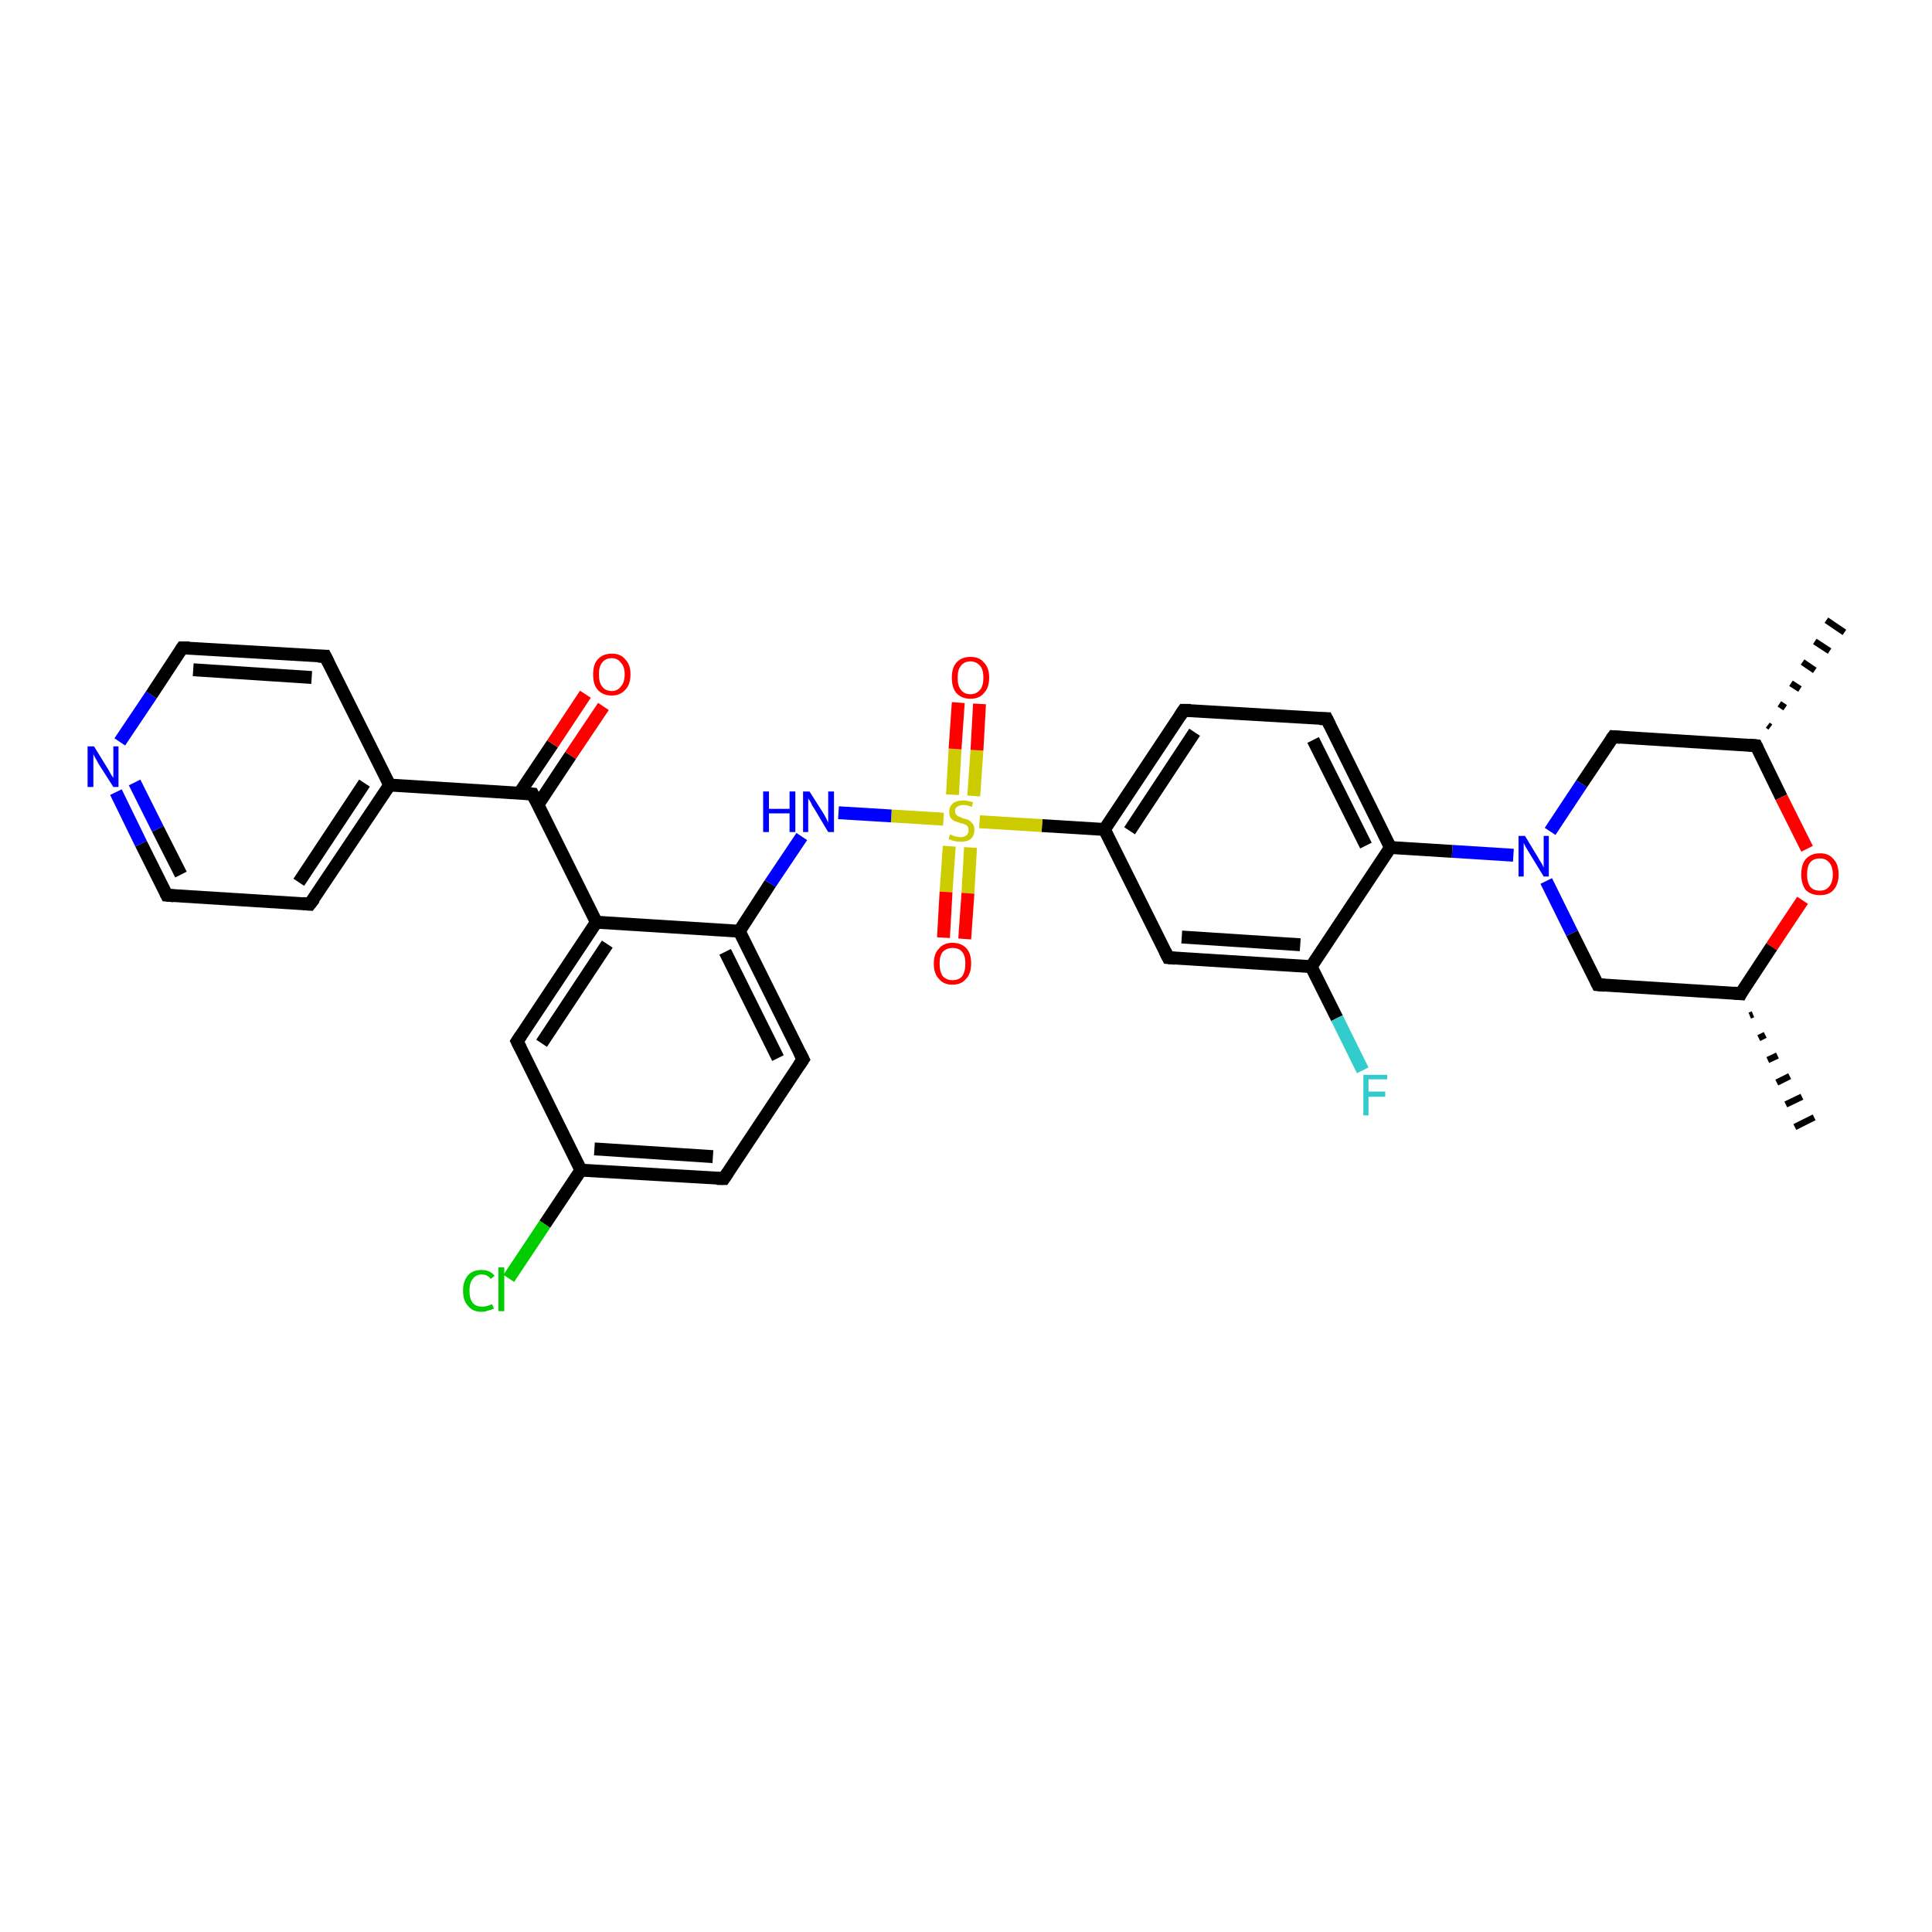 <?xml version='1.0' encoding='iso-8859-1'?>
<svg version='1.1' baseProfile='full'
              xmlns='http://www.w3.org/2000/svg'
                      xmlns:rdkit='http://www.rdkit.org/xml'
                      xmlns:xlink='http://www.w3.org/1999/xlink'
                  xml:space='preserve'
width='300px' height='300px' viewBox='0 0 300 300'>
<!-- END OF HEADER -->
<rect style='opacity:1.0;fill:#FFFFFF;stroke:none' width='300.0' height='300.0' x='0.0' y='0.0'> </rect>
<path class='bond-0 atom-1 atom-0' d='M 272.2,157.5 L 271.7,157.7' style='fill:none;fill-rule:evenodd;stroke:#000000;stroke-width:1.0px;stroke-linecap:butt;stroke-linejoin:miter;stroke-opacity:1' />
<path class='bond-0 atom-1 atom-0' d='M 274.1,160.7 L 273.1,161.2' style='fill:none;fill-rule:evenodd;stroke:#000000;stroke-width:1.0px;stroke-linecap:butt;stroke-linejoin:miter;stroke-opacity:1' />
<path class='bond-0 atom-1 atom-0' d='M 276.0,163.9 L 274.5,164.6' style='fill:none;fill-rule:evenodd;stroke:#000000;stroke-width:1.0px;stroke-linecap:butt;stroke-linejoin:miter;stroke-opacity:1' />
<path class='bond-0 atom-1 atom-0' d='M 277.9,167.1 L 275.9,168.1' style='fill:none;fill-rule:evenodd;stroke:#000000;stroke-width:1.0px;stroke-linecap:butt;stroke-linejoin:miter;stroke-opacity:1' />
<path class='bond-0 atom-1 atom-0' d='M 279.8,170.3 L 277.3,171.5' style='fill:none;fill-rule:evenodd;stroke:#000000;stroke-width:1.0px;stroke-linecap:butt;stroke-linejoin:miter;stroke-opacity:1' />
<path class='bond-0 atom-1 atom-0' d='M 281.7,173.5 L 278.7,175.0' style='fill:none;fill-rule:evenodd;stroke:#000000;stroke-width:1.0px;stroke-linecap:butt;stroke-linejoin:miter;stroke-opacity:1' />
<path class='bond-1 atom-1 atom-2' d='M 270.3,154.3 L 248.1,152.9' style='fill:none;fill-rule:evenodd;stroke:#000000;stroke-width:2.0px;stroke-linecap:butt;stroke-linejoin:miter;stroke-opacity:1' />
<path class='bond-2 atom-2 atom-3' d='M 248.1,152.9 L 244.1,144.9' style='fill:none;fill-rule:evenodd;stroke:#000000;stroke-width:2.0px;stroke-linecap:butt;stroke-linejoin:miter;stroke-opacity:1' />
<path class='bond-2 atom-2 atom-3' d='M 244.1,144.9 L 240.1,136.8' style='fill:none;fill-rule:evenodd;stroke:#0000FF;stroke-width:2.0px;stroke-linecap:butt;stroke-linejoin:miter;stroke-opacity:1' />
<path class='bond-3 atom-3 atom-4' d='M 235.0,132.8 L 225.5,132.2' style='fill:none;fill-rule:evenodd;stroke:#0000FF;stroke-width:2.0px;stroke-linecap:butt;stroke-linejoin:miter;stroke-opacity:1' />
<path class='bond-3 atom-3 atom-4' d='M 225.5,132.2 L 215.9,131.6' style='fill:none;fill-rule:evenodd;stroke:#000000;stroke-width:2.0px;stroke-linecap:butt;stroke-linejoin:miter;stroke-opacity:1' />
<path class='bond-4 atom-4 atom-5' d='M 215.9,131.6 L 206.0,111.6' style='fill:none;fill-rule:evenodd;stroke:#000000;stroke-width:2.0px;stroke-linecap:butt;stroke-linejoin:miter;stroke-opacity:1' />
<path class='bond-4 atom-4 atom-5' d='M 212.1,131.3 L 203.9,114.9' style='fill:none;fill-rule:evenodd;stroke:#000000;stroke-width:2.0px;stroke-linecap:butt;stroke-linejoin:miter;stroke-opacity:1' />
<path class='bond-5 atom-5 atom-6' d='M 206.0,111.6 L 183.8,110.3' style='fill:none;fill-rule:evenodd;stroke:#000000;stroke-width:2.0px;stroke-linecap:butt;stroke-linejoin:miter;stroke-opacity:1' />
<path class='bond-6 atom-6 atom-7' d='M 183.8,110.3 L 171.5,128.8' style='fill:none;fill-rule:evenodd;stroke:#000000;stroke-width:2.0px;stroke-linecap:butt;stroke-linejoin:miter;stroke-opacity:1' />
<path class='bond-6 atom-6 atom-7' d='M 185.5,113.7 L 175.4,129.0' style='fill:none;fill-rule:evenodd;stroke:#000000;stroke-width:2.0px;stroke-linecap:butt;stroke-linejoin:miter;stroke-opacity:1' />
<path class='bond-7 atom-7 atom-8' d='M 171.5,128.8 L 161.8,128.2' style='fill:none;fill-rule:evenodd;stroke:#000000;stroke-width:2.0px;stroke-linecap:butt;stroke-linejoin:miter;stroke-opacity:1' />
<path class='bond-7 atom-7 atom-8' d='M 161.8,128.2 L 152.1,127.6' style='fill:none;fill-rule:evenodd;stroke:#CCCC00;stroke-width:2.0px;stroke-linecap:butt;stroke-linejoin:miter;stroke-opacity:1' />
<path class='bond-8 atom-8 atom-9' d='M 151.2,123.6 L 151.7,116.5' style='fill:none;fill-rule:evenodd;stroke:#CCCC00;stroke-width:2.0px;stroke-linecap:butt;stroke-linejoin:miter;stroke-opacity:1' />
<path class='bond-8 atom-8 atom-9' d='M 151.7,116.5 L 152.1,109.3' style='fill:none;fill-rule:evenodd;stroke:#FF0000;stroke-width:2.0px;stroke-linecap:butt;stroke-linejoin:miter;stroke-opacity:1' />
<path class='bond-8 atom-8 atom-9' d='M 147.9,123.4 L 148.3,116.3' style='fill:none;fill-rule:evenodd;stroke:#CCCC00;stroke-width:2.0px;stroke-linecap:butt;stroke-linejoin:miter;stroke-opacity:1' />
<path class='bond-8 atom-8 atom-9' d='M 148.3,116.3 L 148.8,109.1' style='fill:none;fill-rule:evenodd;stroke:#FF0000;stroke-width:2.0px;stroke-linecap:butt;stroke-linejoin:miter;stroke-opacity:1' />
<path class='bond-9 atom-8 atom-10' d='M 147.4,131.4 L 146.9,138.5' style='fill:none;fill-rule:evenodd;stroke:#CCCC00;stroke-width:2.0px;stroke-linecap:butt;stroke-linejoin:miter;stroke-opacity:1' />
<path class='bond-9 atom-8 atom-10' d='M 146.9,138.5 L 146.5,145.6' style='fill:none;fill-rule:evenodd;stroke:#FF0000;stroke-width:2.0px;stroke-linecap:butt;stroke-linejoin:miter;stroke-opacity:1' />
<path class='bond-9 atom-8 atom-10' d='M 150.7,131.6 L 150.3,138.7' style='fill:none;fill-rule:evenodd;stroke:#CCCC00;stroke-width:2.0px;stroke-linecap:butt;stroke-linejoin:miter;stroke-opacity:1' />
<path class='bond-9 atom-8 atom-10' d='M 150.3,138.7 L 149.8,145.8' style='fill:none;fill-rule:evenodd;stroke:#FF0000;stroke-width:2.0px;stroke-linecap:butt;stroke-linejoin:miter;stroke-opacity:1' />
<path class='bond-10 atom-8 atom-11' d='M 146.5,127.2 L 138.4,126.7' style='fill:none;fill-rule:evenodd;stroke:#CCCC00;stroke-width:2.0px;stroke-linecap:butt;stroke-linejoin:miter;stroke-opacity:1' />
<path class='bond-10 atom-8 atom-11' d='M 138.4,126.7 L 130.2,126.2' style='fill:none;fill-rule:evenodd;stroke:#0000FF;stroke-width:2.0px;stroke-linecap:butt;stroke-linejoin:miter;stroke-opacity:1' />
<path class='bond-11 atom-11 atom-12' d='M 124.5,129.9 L 119.6,137.2' style='fill:none;fill-rule:evenodd;stroke:#0000FF;stroke-width:2.0px;stroke-linecap:butt;stroke-linejoin:miter;stroke-opacity:1' />
<path class='bond-11 atom-11 atom-12' d='M 119.6,137.2 L 114.8,144.6' style='fill:none;fill-rule:evenodd;stroke:#000000;stroke-width:2.0px;stroke-linecap:butt;stroke-linejoin:miter;stroke-opacity:1' />
<path class='bond-12 atom-12 atom-13' d='M 114.8,144.6 L 124.7,164.5' style='fill:none;fill-rule:evenodd;stroke:#000000;stroke-width:2.0px;stroke-linecap:butt;stroke-linejoin:miter;stroke-opacity:1' />
<path class='bond-12 atom-12 atom-13' d='M 112.6,147.8 L 120.8,164.3' style='fill:none;fill-rule:evenodd;stroke:#000000;stroke-width:2.0px;stroke-linecap:butt;stroke-linejoin:miter;stroke-opacity:1' />
<path class='bond-13 atom-13 atom-14' d='M 124.7,164.5 L 112.4,183.0' style='fill:none;fill-rule:evenodd;stroke:#000000;stroke-width:2.0px;stroke-linecap:butt;stroke-linejoin:miter;stroke-opacity:1' />
<path class='bond-14 atom-14 atom-15' d='M 112.4,183.0 L 90.2,181.7' style='fill:none;fill-rule:evenodd;stroke:#000000;stroke-width:2.0px;stroke-linecap:butt;stroke-linejoin:miter;stroke-opacity:1' />
<path class='bond-14 atom-14 atom-15' d='M 110.7,179.6 L 92.3,178.4' style='fill:none;fill-rule:evenodd;stroke:#000000;stroke-width:2.0px;stroke-linecap:butt;stroke-linejoin:miter;stroke-opacity:1' />
<path class='bond-15 atom-15 atom-16' d='M 90.2,181.7 L 84.6,190.1' style='fill:none;fill-rule:evenodd;stroke:#000000;stroke-width:2.0px;stroke-linecap:butt;stroke-linejoin:miter;stroke-opacity:1' />
<path class='bond-15 atom-15 atom-16' d='M 84.6,190.1 L 79.0,198.5' style='fill:none;fill-rule:evenodd;stroke:#00CC00;stroke-width:2.0px;stroke-linecap:butt;stroke-linejoin:miter;stroke-opacity:1' />
<path class='bond-16 atom-15 atom-17' d='M 90.2,181.7 L 80.3,161.7' style='fill:none;fill-rule:evenodd;stroke:#000000;stroke-width:2.0px;stroke-linecap:butt;stroke-linejoin:miter;stroke-opacity:1' />
<path class='bond-17 atom-17 atom-18' d='M 80.3,161.7 L 92.6,143.2' style='fill:none;fill-rule:evenodd;stroke:#000000;stroke-width:2.0px;stroke-linecap:butt;stroke-linejoin:miter;stroke-opacity:1' />
<path class='bond-17 atom-17 atom-18' d='M 84.1,162.0 L 94.3,146.6' style='fill:none;fill-rule:evenodd;stroke:#000000;stroke-width:2.0px;stroke-linecap:butt;stroke-linejoin:miter;stroke-opacity:1' />
<path class='bond-18 atom-18 atom-19' d='M 92.6,143.2 L 82.7,123.3' style='fill:none;fill-rule:evenodd;stroke:#000000;stroke-width:2.0px;stroke-linecap:butt;stroke-linejoin:miter;stroke-opacity:1' />
<path class='bond-19 atom-19 atom-20' d='M 83.5,125.0 L 88.6,117.3' style='fill:none;fill-rule:evenodd;stroke:#000000;stroke-width:2.0px;stroke-linecap:butt;stroke-linejoin:miter;stroke-opacity:1' />
<path class='bond-19 atom-19 atom-20' d='M 88.6,117.3 L 93.7,109.7' style='fill:none;fill-rule:evenodd;stroke:#FF0000;stroke-width:2.0px;stroke-linecap:butt;stroke-linejoin:miter;stroke-opacity:1' />
<path class='bond-19 atom-19 atom-20' d='M 80.7,123.1 L 85.8,115.5' style='fill:none;fill-rule:evenodd;stroke:#000000;stroke-width:2.0px;stroke-linecap:butt;stroke-linejoin:miter;stroke-opacity:1' />
<path class='bond-19 atom-19 atom-20' d='M 85.8,115.5 L 90.9,107.8' style='fill:none;fill-rule:evenodd;stroke:#FF0000;stroke-width:2.0px;stroke-linecap:butt;stroke-linejoin:miter;stroke-opacity:1' />
<path class='bond-20 atom-19 atom-21' d='M 82.7,123.3 L 60.5,121.9' style='fill:none;fill-rule:evenodd;stroke:#000000;stroke-width:2.0px;stroke-linecap:butt;stroke-linejoin:miter;stroke-opacity:1' />
<path class='bond-21 atom-21 atom-22' d='M 60.5,121.9 L 48.1,140.4' style='fill:none;fill-rule:evenodd;stroke:#000000;stroke-width:2.0px;stroke-linecap:butt;stroke-linejoin:miter;stroke-opacity:1' />
<path class='bond-21 atom-21 atom-22' d='M 56.6,121.6 L 46.4,137.0' style='fill:none;fill-rule:evenodd;stroke:#000000;stroke-width:2.0px;stroke-linecap:butt;stroke-linejoin:miter;stroke-opacity:1' />
<path class='bond-22 atom-22 atom-23' d='M 48.1,140.4 L 25.9,139.0' style='fill:none;fill-rule:evenodd;stroke:#000000;stroke-width:2.0px;stroke-linecap:butt;stroke-linejoin:miter;stroke-opacity:1' />
<path class='bond-23 atom-23 atom-24' d='M 25.9,139.0 L 21.9,131.0' style='fill:none;fill-rule:evenodd;stroke:#000000;stroke-width:2.0px;stroke-linecap:butt;stroke-linejoin:miter;stroke-opacity:1' />
<path class='bond-23 atom-23 atom-24' d='M 21.9,131.0 L 18.0,123.0' style='fill:none;fill-rule:evenodd;stroke:#0000FF;stroke-width:2.0px;stroke-linecap:butt;stroke-linejoin:miter;stroke-opacity:1' />
<path class='bond-23 atom-23 atom-24' d='M 28.1,135.8 L 24.5,128.7' style='fill:none;fill-rule:evenodd;stroke:#000000;stroke-width:2.0px;stroke-linecap:butt;stroke-linejoin:miter;stroke-opacity:1' />
<path class='bond-23 atom-23 atom-24' d='M 24.5,128.7 L 20.9,121.5' style='fill:none;fill-rule:evenodd;stroke:#0000FF;stroke-width:2.0px;stroke-linecap:butt;stroke-linejoin:miter;stroke-opacity:1' />
<path class='bond-24 atom-24 atom-25' d='M 18.6,115.2 L 23.5,107.9' style='fill:none;fill-rule:evenodd;stroke:#0000FF;stroke-width:2.0px;stroke-linecap:butt;stroke-linejoin:miter;stroke-opacity:1' />
<path class='bond-24 atom-24 atom-25' d='M 23.5,107.9 L 28.3,100.6' style='fill:none;fill-rule:evenodd;stroke:#000000;stroke-width:2.0px;stroke-linecap:butt;stroke-linejoin:miter;stroke-opacity:1' />
<path class='bond-25 atom-25 atom-26' d='M 28.3,100.6 L 50.5,101.9' style='fill:none;fill-rule:evenodd;stroke:#000000;stroke-width:2.0px;stroke-linecap:butt;stroke-linejoin:miter;stroke-opacity:1' />
<path class='bond-25 atom-25 atom-26' d='M 30.0,104.0 L 48.4,105.2' style='fill:none;fill-rule:evenodd;stroke:#000000;stroke-width:2.0px;stroke-linecap:butt;stroke-linejoin:miter;stroke-opacity:1' />
<path class='bond-26 atom-7 atom-27' d='M 171.5,128.8 L 181.4,148.7' style='fill:none;fill-rule:evenodd;stroke:#000000;stroke-width:2.0px;stroke-linecap:butt;stroke-linejoin:miter;stroke-opacity:1' />
<path class='bond-27 atom-27 atom-28' d='M 181.4,148.7 L 203.6,150.1' style='fill:none;fill-rule:evenodd;stroke:#000000;stroke-width:2.0px;stroke-linecap:butt;stroke-linejoin:miter;stroke-opacity:1' />
<path class='bond-27 atom-27 atom-28' d='M 183.5,145.5 L 201.9,146.7' style='fill:none;fill-rule:evenodd;stroke:#000000;stroke-width:2.0px;stroke-linecap:butt;stroke-linejoin:miter;stroke-opacity:1' />
<path class='bond-28 atom-28 atom-29' d='M 203.6,150.1 L 207.6,158.1' style='fill:none;fill-rule:evenodd;stroke:#000000;stroke-width:2.0px;stroke-linecap:butt;stroke-linejoin:miter;stroke-opacity:1' />
<path class='bond-28 atom-28 atom-29' d='M 207.6,158.1 L 211.6,166.2' style='fill:none;fill-rule:evenodd;stroke:#33CCCC;stroke-width:2.0px;stroke-linecap:butt;stroke-linejoin:miter;stroke-opacity:1' />
<path class='bond-29 atom-3 atom-30' d='M 240.7,129.1 L 245.6,121.7' style='fill:none;fill-rule:evenodd;stroke:#0000FF;stroke-width:2.0px;stroke-linecap:butt;stroke-linejoin:miter;stroke-opacity:1' />
<path class='bond-29 atom-3 atom-30' d='M 245.6,121.7 L 250.5,114.4' style='fill:none;fill-rule:evenodd;stroke:#000000;stroke-width:2.0px;stroke-linecap:butt;stroke-linejoin:miter;stroke-opacity:1' />
<path class='bond-30 atom-30 atom-31' d='M 250.5,114.4 L 272.7,115.8' style='fill:none;fill-rule:evenodd;stroke:#000000;stroke-width:2.0px;stroke-linecap:butt;stroke-linejoin:miter;stroke-opacity:1' />
<path class='bond-31 atom-31 atom-32' d='M 274.5,112.6 L 274.9,112.9' style='fill:none;fill-rule:evenodd;stroke:#000000;stroke-width:1.0px;stroke-linecap:butt;stroke-linejoin:miter;stroke-opacity:1' />
<path class='bond-31 atom-31 atom-32' d='M 276.3,109.3 L 277.2,109.9' style='fill:none;fill-rule:evenodd;stroke:#000000;stroke-width:1.0px;stroke-linecap:butt;stroke-linejoin:miter;stroke-opacity:1' />
<path class='bond-31 atom-31 atom-32' d='M 278.1,106.1 L 279.5,107.0' style='fill:none;fill-rule:evenodd;stroke:#000000;stroke-width:1.0px;stroke-linecap:butt;stroke-linejoin:miter;stroke-opacity:1' />
<path class='bond-31 atom-31 atom-32' d='M 279.9,102.8 L 281.8,104.1' style='fill:none;fill-rule:evenodd;stroke:#000000;stroke-width:1.0px;stroke-linecap:butt;stroke-linejoin:miter;stroke-opacity:1' />
<path class='bond-31 atom-31 atom-32' d='M 281.8,99.6 L 284.1,101.1' style='fill:none;fill-rule:evenodd;stroke:#000000;stroke-width:1.0px;stroke-linecap:butt;stroke-linejoin:miter;stroke-opacity:1' />
<path class='bond-31 atom-31 atom-32' d='M 283.6,96.3 L 286.4,98.2' style='fill:none;fill-rule:evenodd;stroke:#000000;stroke-width:1.0px;stroke-linecap:butt;stroke-linejoin:miter;stroke-opacity:1' />
<path class='bond-32 atom-31 atom-33' d='M 272.7,115.8 L 276.6,123.8' style='fill:none;fill-rule:evenodd;stroke:#000000;stroke-width:2.0px;stroke-linecap:butt;stroke-linejoin:miter;stroke-opacity:1' />
<path class='bond-32 atom-31 atom-33' d='M 276.6,123.8 L 280.6,131.8' style='fill:none;fill-rule:evenodd;stroke:#FF0000;stroke-width:2.0px;stroke-linecap:butt;stroke-linejoin:miter;stroke-opacity:1' />
<path class='bond-33 atom-33 atom-1' d='M 279.9,139.8 L 275.1,147.0' style='fill:none;fill-rule:evenodd;stroke:#FF0000;stroke-width:2.0px;stroke-linecap:butt;stroke-linejoin:miter;stroke-opacity:1' />
<path class='bond-33 atom-33 atom-1' d='M 275.1,147.0 L 270.3,154.3' style='fill:none;fill-rule:evenodd;stroke:#000000;stroke-width:2.0px;stroke-linecap:butt;stroke-linejoin:miter;stroke-opacity:1' />
<path class='bond-34 atom-28 atom-4' d='M 203.6,150.1 L 215.9,131.6' style='fill:none;fill-rule:evenodd;stroke:#000000;stroke-width:2.0px;stroke-linecap:butt;stroke-linejoin:miter;stroke-opacity:1' />
<path class='bond-35 atom-18 atom-12' d='M 92.6,143.2 L 114.8,144.6' style='fill:none;fill-rule:evenodd;stroke:#000000;stroke-width:2.0px;stroke-linecap:butt;stroke-linejoin:miter;stroke-opacity:1' />
<path class='bond-36 atom-26 atom-21' d='M 50.5,101.9 L 60.5,121.9' style='fill:none;fill-rule:evenodd;stroke:#000000;stroke-width:2.0px;stroke-linecap:butt;stroke-linejoin:miter;stroke-opacity:1' />
<path d='M 269.2,154.2 L 270.3,154.3 L 270.5,153.9' style='fill:none;stroke:#000000;stroke-width:2.0px;stroke-linecap:butt;stroke-linejoin:miter;stroke-opacity:1;' />
<path d='M 249.2,153.0 L 248.1,152.9 L 247.9,152.5' style='fill:none;stroke:#000000;stroke-width:2.0px;stroke-linecap:butt;stroke-linejoin:miter;stroke-opacity:1;' />
<path d='M 206.5,112.6 L 206.0,111.6 L 204.9,111.6' style='fill:none;stroke:#000000;stroke-width:2.0px;stroke-linecap:butt;stroke-linejoin:miter;stroke-opacity:1;' />
<path d='M 184.9,110.3 L 183.8,110.3 L 183.2,111.2' style='fill:none;stroke:#000000;stroke-width:2.0px;stroke-linecap:butt;stroke-linejoin:miter;stroke-opacity:1;' />
<path d='M 124.2,163.5 L 124.7,164.5 L 124.1,165.4' style='fill:none;stroke:#000000;stroke-width:2.0px;stroke-linecap:butt;stroke-linejoin:miter;stroke-opacity:1;' />
<path d='M 113.0,182.1 L 112.4,183.0 L 111.3,183.0' style='fill:none;stroke:#000000;stroke-width:2.0px;stroke-linecap:butt;stroke-linejoin:miter;stroke-opacity:1;' />
<path d='M 80.8,162.7 L 80.3,161.7 L 80.9,160.8' style='fill:none;stroke:#000000;stroke-width:2.0px;stroke-linecap:butt;stroke-linejoin:miter;stroke-opacity:1;' />
<path d='M 83.2,124.3 L 82.7,123.3 L 81.6,123.2' style='fill:none;stroke:#000000;stroke-width:2.0px;stroke-linecap:butt;stroke-linejoin:miter;stroke-opacity:1;' />
<path d='M 48.8,139.5 L 48.1,140.4 L 47.0,140.3' style='fill:none;stroke:#000000;stroke-width:2.0px;stroke-linecap:butt;stroke-linejoin:miter;stroke-opacity:1;' />
<path d='M 27.0,139.1 L 25.9,139.0 L 25.7,138.6' style='fill:none;stroke:#000000;stroke-width:2.0px;stroke-linecap:butt;stroke-linejoin:miter;stroke-opacity:1;' />
<path d='M 28.1,100.9 L 28.3,100.6 L 29.4,100.6' style='fill:none;stroke:#000000;stroke-width:2.0px;stroke-linecap:butt;stroke-linejoin:miter;stroke-opacity:1;' />
<path d='M 49.4,101.9 L 50.5,101.9 L 51.0,102.9' style='fill:none;stroke:#000000;stroke-width:2.0px;stroke-linecap:butt;stroke-linejoin:miter;stroke-opacity:1;' />
<path d='M 180.9,147.7 L 181.4,148.7 L 182.5,148.8' style='fill:none;stroke:#000000;stroke-width:2.0px;stroke-linecap:butt;stroke-linejoin:miter;stroke-opacity:1;' />
<path d='M 250.2,114.8 L 250.5,114.4 L 251.6,114.5' style='fill:none;stroke:#000000;stroke-width:2.0px;stroke-linecap:butt;stroke-linejoin:miter;stroke-opacity:1;' />
<path d='M 271.6,115.7 L 272.7,115.8 L 272.9,116.2' style='fill:none;stroke:#000000;stroke-width:2.0px;stroke-linecap:butt;stroke-linejoin:miter;stroke-opacity:1;' />
<path class='atom-3' d='M 236.8 129.8
L 238.8 133.1
Q 239.0 133.5, 239.4 134.1
Q 239.7 134.7, 239.7 134.7
L 239.7 129.8
L 240.5 129.8
L 240.5 136.1
L 239.7 136.1
L 237.5 132.5
Q 237.2 132.0, 236.9 131.5
Q 236.7 131.1, 236.6 130.9
L 236.6 136.1
L 235.8 136.1
L 235.8 129.8
L 236.8 129.8
' fill='#0000FF'/>
<path class='atom-8' d='M 147.5 129.6
Q 147.6 129.6, 147.9 129.7
Q 148.2 129.9, 148.5 129.9
Q 148.8 130.0, 149.1 130.0
Q 149.7 130.0, 150.1 129.7
Q 150.4 129.4, 150.4 128.9
Q 150.4 128.6, 150.3 128.4
Q 150.1 128.1, 149.8 128.0
Q 149.6 127.9, 149.1 127.8
Q 148.6 127.6, 148.2 127.5
Q 147.9 127.3, 147.6 127.0
Q 147.4 126.6, 147.4 126.0
Q 147.4 125.3, 147.9 124.8
Q 148.5 124.3, 149.6 124.3
Q 150.3 124.3, 151.1 124.6
L 150.9 125.3
Q 150.2 125.0, 149.6 125.0
Q 149.0 125.0, 148.6 125.3
Q 148.3 125.5, 148.3 125.9
Q 148.3 126.3, 148.5 126.5
Q 148.6 126.7, 148.9 126.8
Q 149.2 126.9, 149.6 127.1
Q 150.2 127.2, 150.5 127.4
Q 150.8 127.6, 151.1 128.0
Q 151.3 128.3, 151.3 128.9
Q 151.3 129.8, 150.7 130.3
Q 150.2 130.7, 149.2 130.7
Q 148.6 130.7, 148.2 130.6
Q 147.8 130.5, 147.3 130.3
L 147.5 129.6
' fill='#CCCC00'/>
<path class='atom-9' d='M 147.8 105.2
Q 147.8 103.7, 148.5 102.9
Q 149.3 102.0, 150.7 102.0
Q 152.1 102.0, 152.8 102.9
Q 153.6 103.7, 153.6 105.2
Q 153.6 106.8, 152.8 107.6
Q 152.1 108.5, 150.7 108.5
Q 149.3 108.5, 148.5 107.6
Q 147.8 106.8, 147.8 105.2
M 150.7 107.8
Q 151.6 107.8, 152.2 107.1
Q 152.7 106.5, 152.7 105.2
Q 152.7 104.0, 152.2 103.4
Q 151.6 102.7, 150.7 102.7
Q 149.7 102.7, 149.2 103.4
Q 148.7 104.0, 148.7 105.2
Q 148.7 106.5, 149.2 107.1
Q 149.7 107.8, 150.7 107.8
' fill='#FF0000'/>
<path class='atom-10' d='M 145.0 149.6
Q 145.0 148.1, 145.8 147.3
Q 146.5 146.4, 147.9 146.4
Q 149.3 146.4, 150.1 147.3
Q 150.8 148.1, 150.8 149.6
Q 150.8 151.2, 150.0 152.0
Q 149.3 152.9, 147.9 152.9
Q 146.5 152.9, 145.8 152.0
Q 145.0 151.2, 145.0 149.6
M 147.9 152.2
Q 148.9 152.2, 149.4 151.6
Q 149.9 150.9, 149.9 149.6
Q 149.9 148.4, 149.4 147.8
Q 148.9 147.2, 147.9 147.2
Q 147.0 147.2, 146.4 147.8
Q 145.9 148.4, 145.9 149.6
Q 145.9 150.9, 146.4 151.6
Q 147.0 152.2, 147.9 152.2
' fill='#FF0000'/>
<path class='atom-11' d='M 118.5 122.9
L 119.4 122.9
L 119.4 125.6
L 122.6 125.6
L 122.6 122.9
L 123.5 122.9
L 123.5 129.2
L 122.6 129.2
L 122.6 126.3
L 119.4 126.3
L 119.4 129.2
L 118.5 129.2
L 118.5 122.9
' fill='#0000FF'/>
<path class='atom-11' d='M 125.7 122.9
L 127.8 126.2
Q 128.0 126.5, 128.3 127.1
Q 128.6 127.7, 128.6 127.8
L 128.6 122.9
L 129.5 122.9
L 129.5 129.2
L 128.6 129.2
L 126.4 125.5
Q 126.1 125.1, 125.9 124.6
Q 125.6 124.1, 125.5 124.0
L 125.5 129.2
L 124.7 129.2
L 124.7 122.9
L 125.7 122.9
' fill='#0000FF'/>
<path class='atom-16' d='M 71.9 200.4
Q 71.9 198.9, 72.7 198.0
Q 73.4 197.2, 74.8 197.2
Q 76.1 197.2, 76.8 198.1
L 76.2 198.6
Q 75.7 197.9, 74.8 197.9
Q 73.9 197.9, 73.4 198.6
Q 72.9 199.2, 72.9 200.4
Q 72.9 201.7, 73.4 202.3
Q 73.9 202.9, 74.9 202.9
Q 75.6 202.9, 76.4 202.5
L 76.7 203.2
Q 76.3 203.4, 75.8 203.5
Q 75.3 203.7, 74.8 203.7
Q 73.4 203.7, 72.7 202.8
Q 71.9 202.0, 71.9 200.4
' fill='#00CC00'/>
<path class='atom-16' d='M 77.4 196.8
L 78.3 196.8
L 78.3 203.6
L 77.4 203.6
L 77.4 196.8
' fill='#00CC00'/>
<path class='atom-20' d='M 92.1 104.7
Q 92.1 103.2, 92.8 102.4
Q 93.6 101.5, 95.0 101.5
Q 96.4 101.5, 97.1 102.4
Q 97.9 103.2, 97.9 104.7
Q 97.9 106.3, 97.1 107.1
Q 96.3 108.0, 95.0 108.0
Q 93.6 108.0, 92.8 107.1
Q 92.1 106.3, 92.1 104.7
M 95.0 107.3
Q 95.9 107.3, 96.4 106.6
Q 97.0 106.0, 97.0 104.7
Q 97.0 103.5, 96.4 102.9
Q 95.9 102.2, 95.0 102.2
Q 94.0 102.2, 93.5 102.9
Q 93.0 103.5, 93.0 104.7
Q 93.0 106.0, 93.5 106.6
Q 94.0 107.3, 95.0 107.3
' fill='#FF0000'/>
<path class='atom-24' d='M 14.6 115.9
L 16.7 119.3
Q 16.9 119.6, 17.2 120.2
Q 17.6 120.8, 17.6 120.8
L 17.6 115.9
L 18.4 115.9
L 18.4 122.2
L 17.6 122.2
L 15.3 118.6
Q 15.1 118.2, 14.8 117.7
Q 14.5 117.2, 14.5 117.0
L 14.5 122.2
L 13.6 122.2
L 13.6 115.9
L 14.6 115.9
' fill='#0000FF'/>
<path class='atom-29' d='M 211.7 166.9
L 215.4 166.9
L 215.4 167.6
L 212.5 167.6
L 212.5 169.5
L 215.1 169.5
L 215.1 170.3
L 212.5 170.3
L 212.5 173.2
L 211.7 173.2
L 211.7 166.9
' fill='#33CCCC'/>
<path class='atom-33' d='M 279.7 135.8
Q 279.7 134.2, 280.4 133.4
Q 281.2 132.5, 282.6 132.5
Q 284.0 132.5, 284.7 133.4
Q 285.5 134.2, 285.5 135.8
Q 285.5 137.3, 284.7 138.2
Q 284.0 139.0, 282.6 139.0
Q 281.2 139.0, 280.4 138.2
Q 279.7 137.3, 279.7 135.8
M 282.6 138.3
Q 283.5 138.3, 284.0 137.7
Q 284.6 137.0, 284.6 135.8
Q 284.6 134.5, 284.0 133.9
Q 283.5 133.3, 282.6 133.3
Q 281.6 133.3, 281.1 133.9
Q 280.6 134.5, 280.6 135.8
Q 280.6 137.0, 281.1 137.7
Q 281.6 138.3, 282.6 138.3
' fill='#FF0000'/>
</svg>
